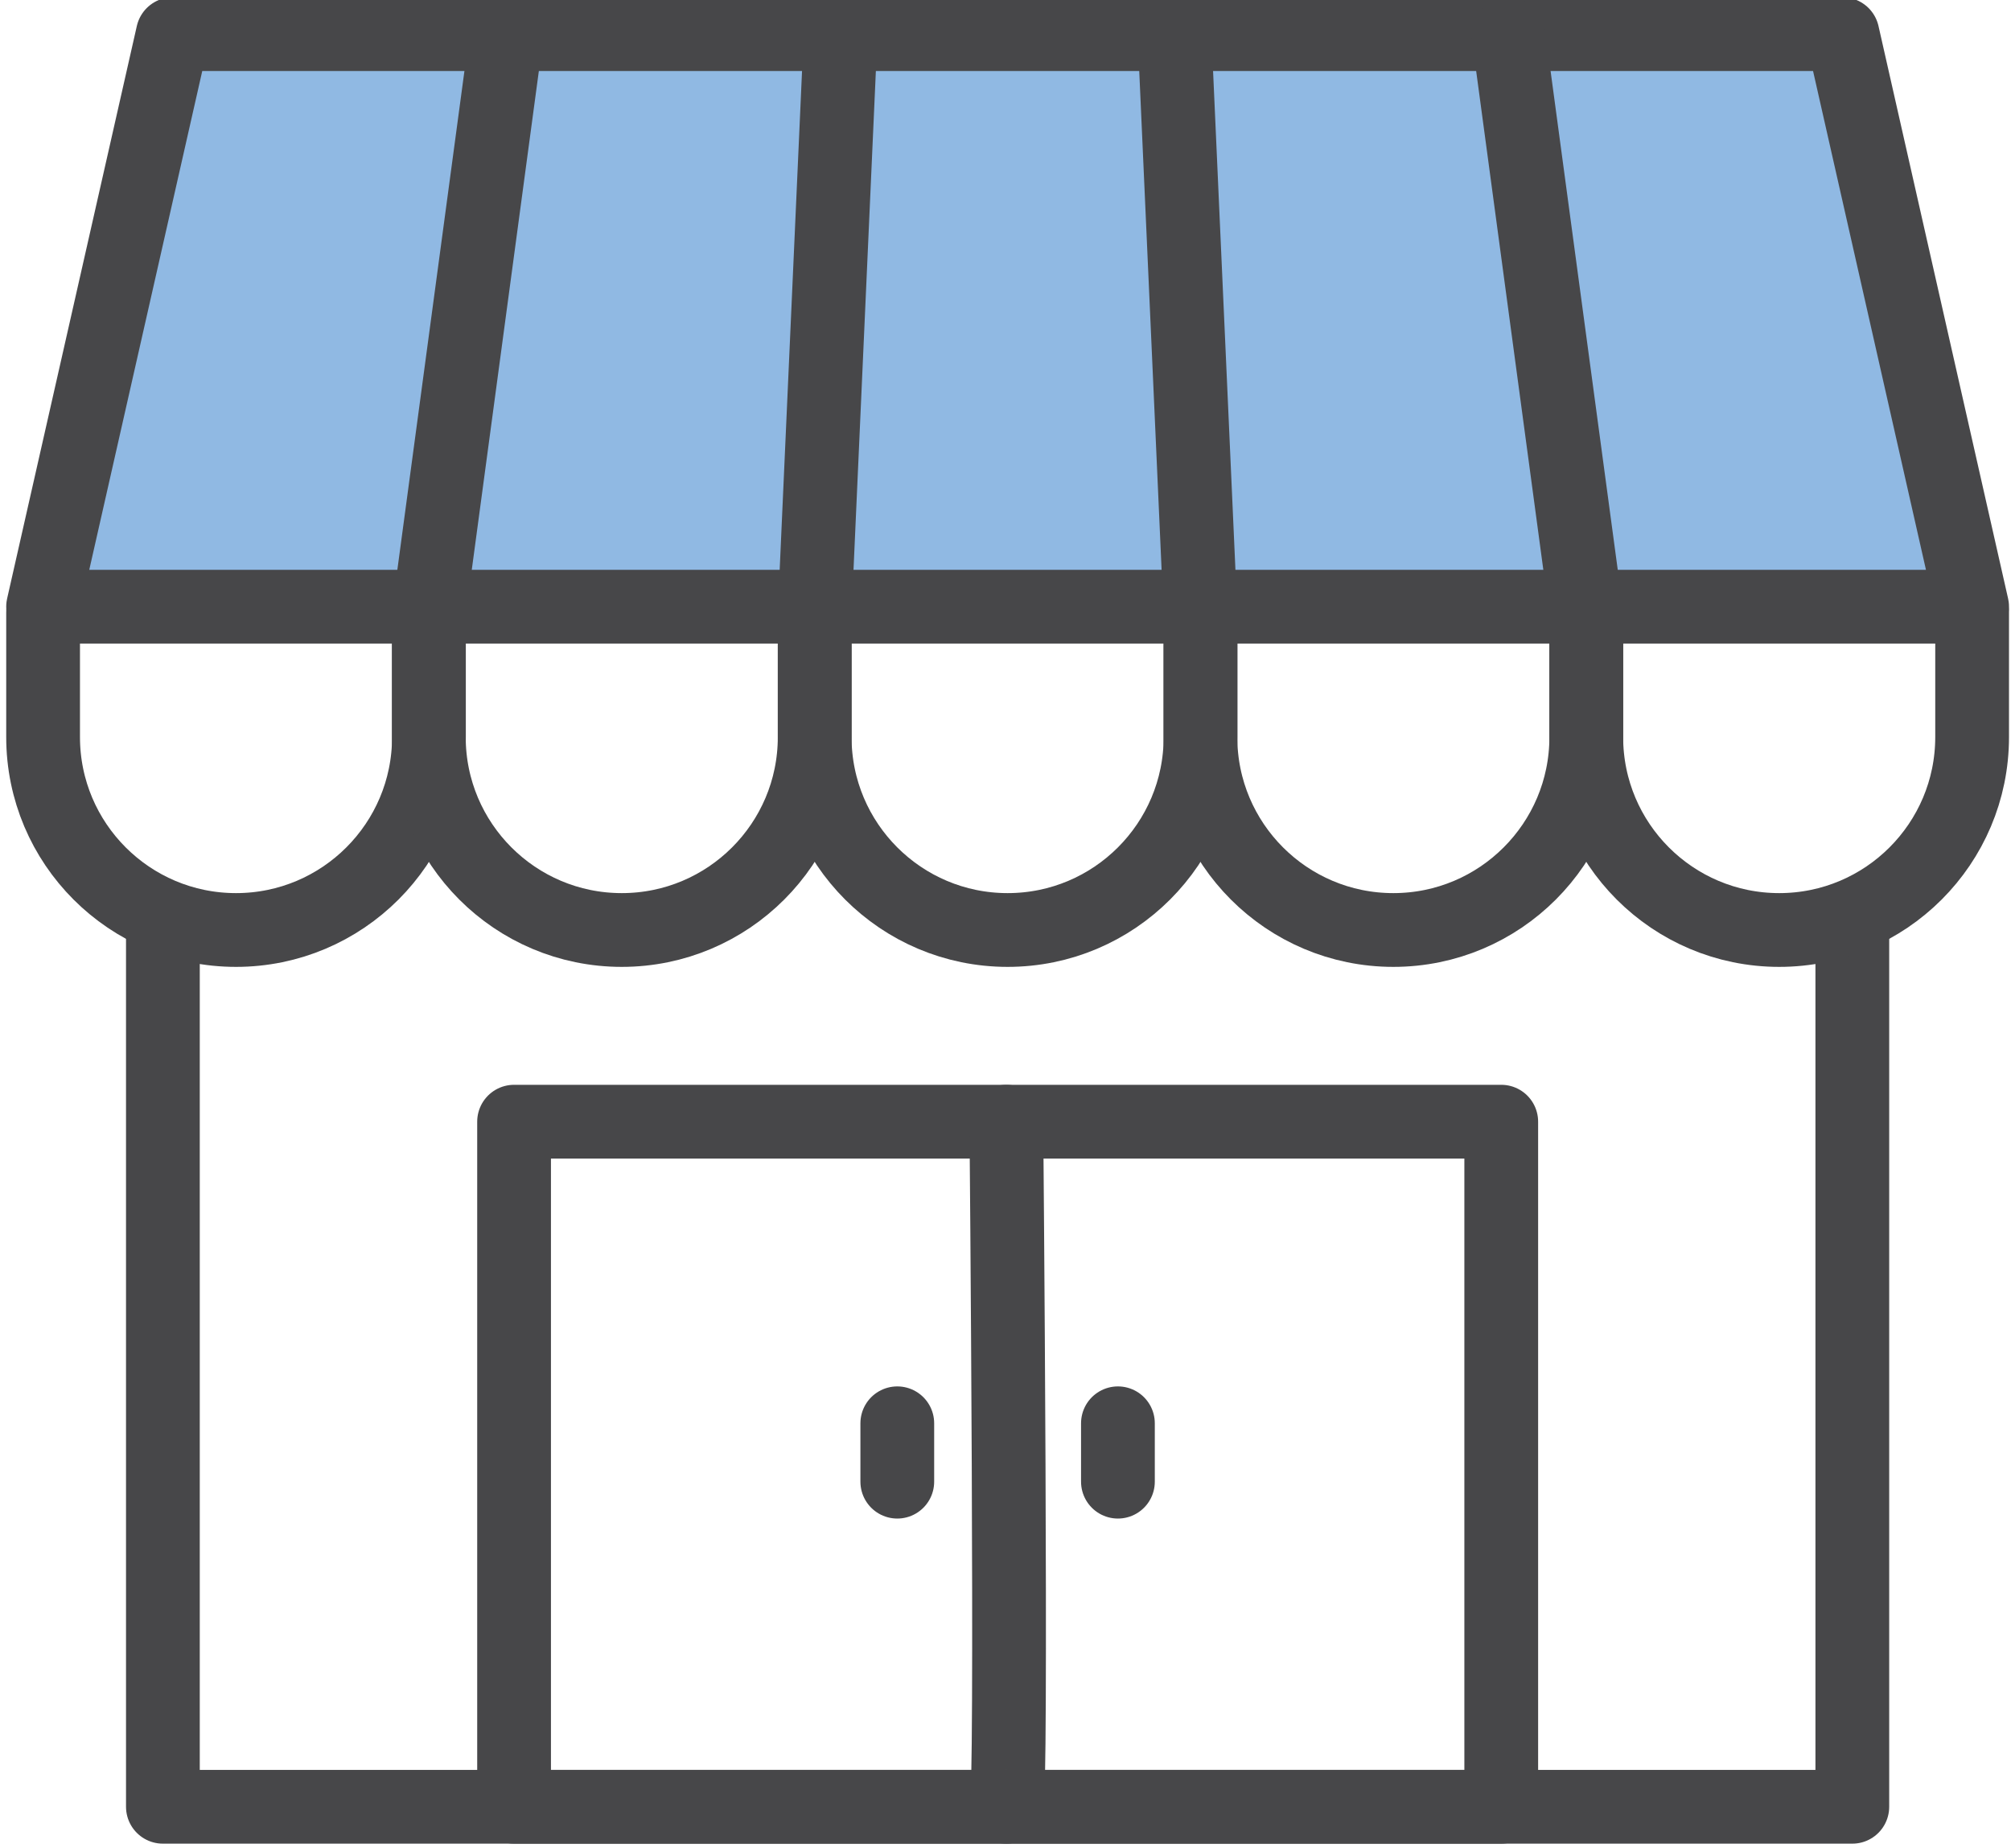 <?xml version="1.0" encoding="UTF-8"?>
<svg id="uuid-0595330f-21f2-4252-a7d6-210439d3b6a0" data-name="Layer 1" xmlns="http://www.w3.org/2000/svg" viewBox="0 0 190.86 175.33">
  <path d="M81.93-68.44C979.06-216.27,1341.87,136.92,1779.88,74.14v-206.93H-141.87V-4.85c22.51-2.29,80.74-40.01,223.81-63.59Z" fill="#d3e2ee" stroke-width="0"/>
  <g>
    <polygon points="187.17 57.57 4.09 57.57 16.4 3.24 174.87 3.24 187.17 57.57" fill="#90b9e3" stroke="#474749" stroke-linecap="round" stroke-linejoin="round" stroke-width="7"/>
    <polyline points="175.8 87.27 175.8 171.45 15.46 171.45 15.46 87.27" fill="none" stroke="#474749" stroke-linecap="round" stroke-linejoin="round" stroke-width="7"/>
    <rect x="48.79" y="106.44" width="93.69" height="65.01" fill="none" stroke="#474749" stroke-linecap="round" stroke-linejoin="round" stroke-width="7"/>
    <path d="M95.51,171.45c.58,0,0-65.01,0-65.01" fill="none" stroke="#474749" stroke-linecap="round" stroke-linejoin="round" stroke-width="7"/>
    <path d="M40.71,58.11v11.83c0,10.11-8.2,18.31-18.31,18.31s-18.31-8.2-18.31-18.31v-11.83" fill="none" stroke="#474749" stroke-linecap="round" stroke-linejoin="round" stroke-width="7"/>
    <path d="M77.32,58.11v11.83c0,10.11-8.2,18.31-18.31,18.31s-18.31-8.2-18.31-18.31v-11.83L48.08,3.24" fill="none" stroke="#474749" stroke-linecap="round" stroke-linejoin="round" stroke-width="7"/>
    <path d="M113.94,58.11v11.83c0,10.11-8.2,18.31-18.31,18.31s-18.31-8.2-18.31-18.31v-11.83l2.46-54.87" fill="none" stroke="#474749" stroke-linecap="round" stroke-linejoin="round" stroke-width="7"/>
    <path d="M150.55,58.11v11.83c0,10.11-8.2,18.31-18.31,18.31s-18.31-8.2-18.31-18.31v-11.83l-2.46-54.87" fill="none" stroke="#474749" stroke-linecap="round" stroke-linejoin="round" stroke-width="7"/>
    <path d="M187.17,58.11v11.83c0,10.11-8.2,18.31-18.31,18.31s-18.31-8.2-18.31-18.31v-11.83l-7.39-54.87" fill="none" stroke="#474749" stroke-linecap="round" stroke-linejoin="round" stroke-width="7"/>
    <line x1="106.1" y1="135.06" x2="106.1" y2="140.6" fill="none" stroke="#474749" stroke-linecap="round" stroke-linejoin="round" stroke-width="7"/>
    <line x1="85.16" y1="135.06" x2="85.16" y2="140.6" fill="none" stroke="#474749" stroke-linecap="round" stroke-linejoin="round" stroke-width="7"/>
  </g>
</svg>